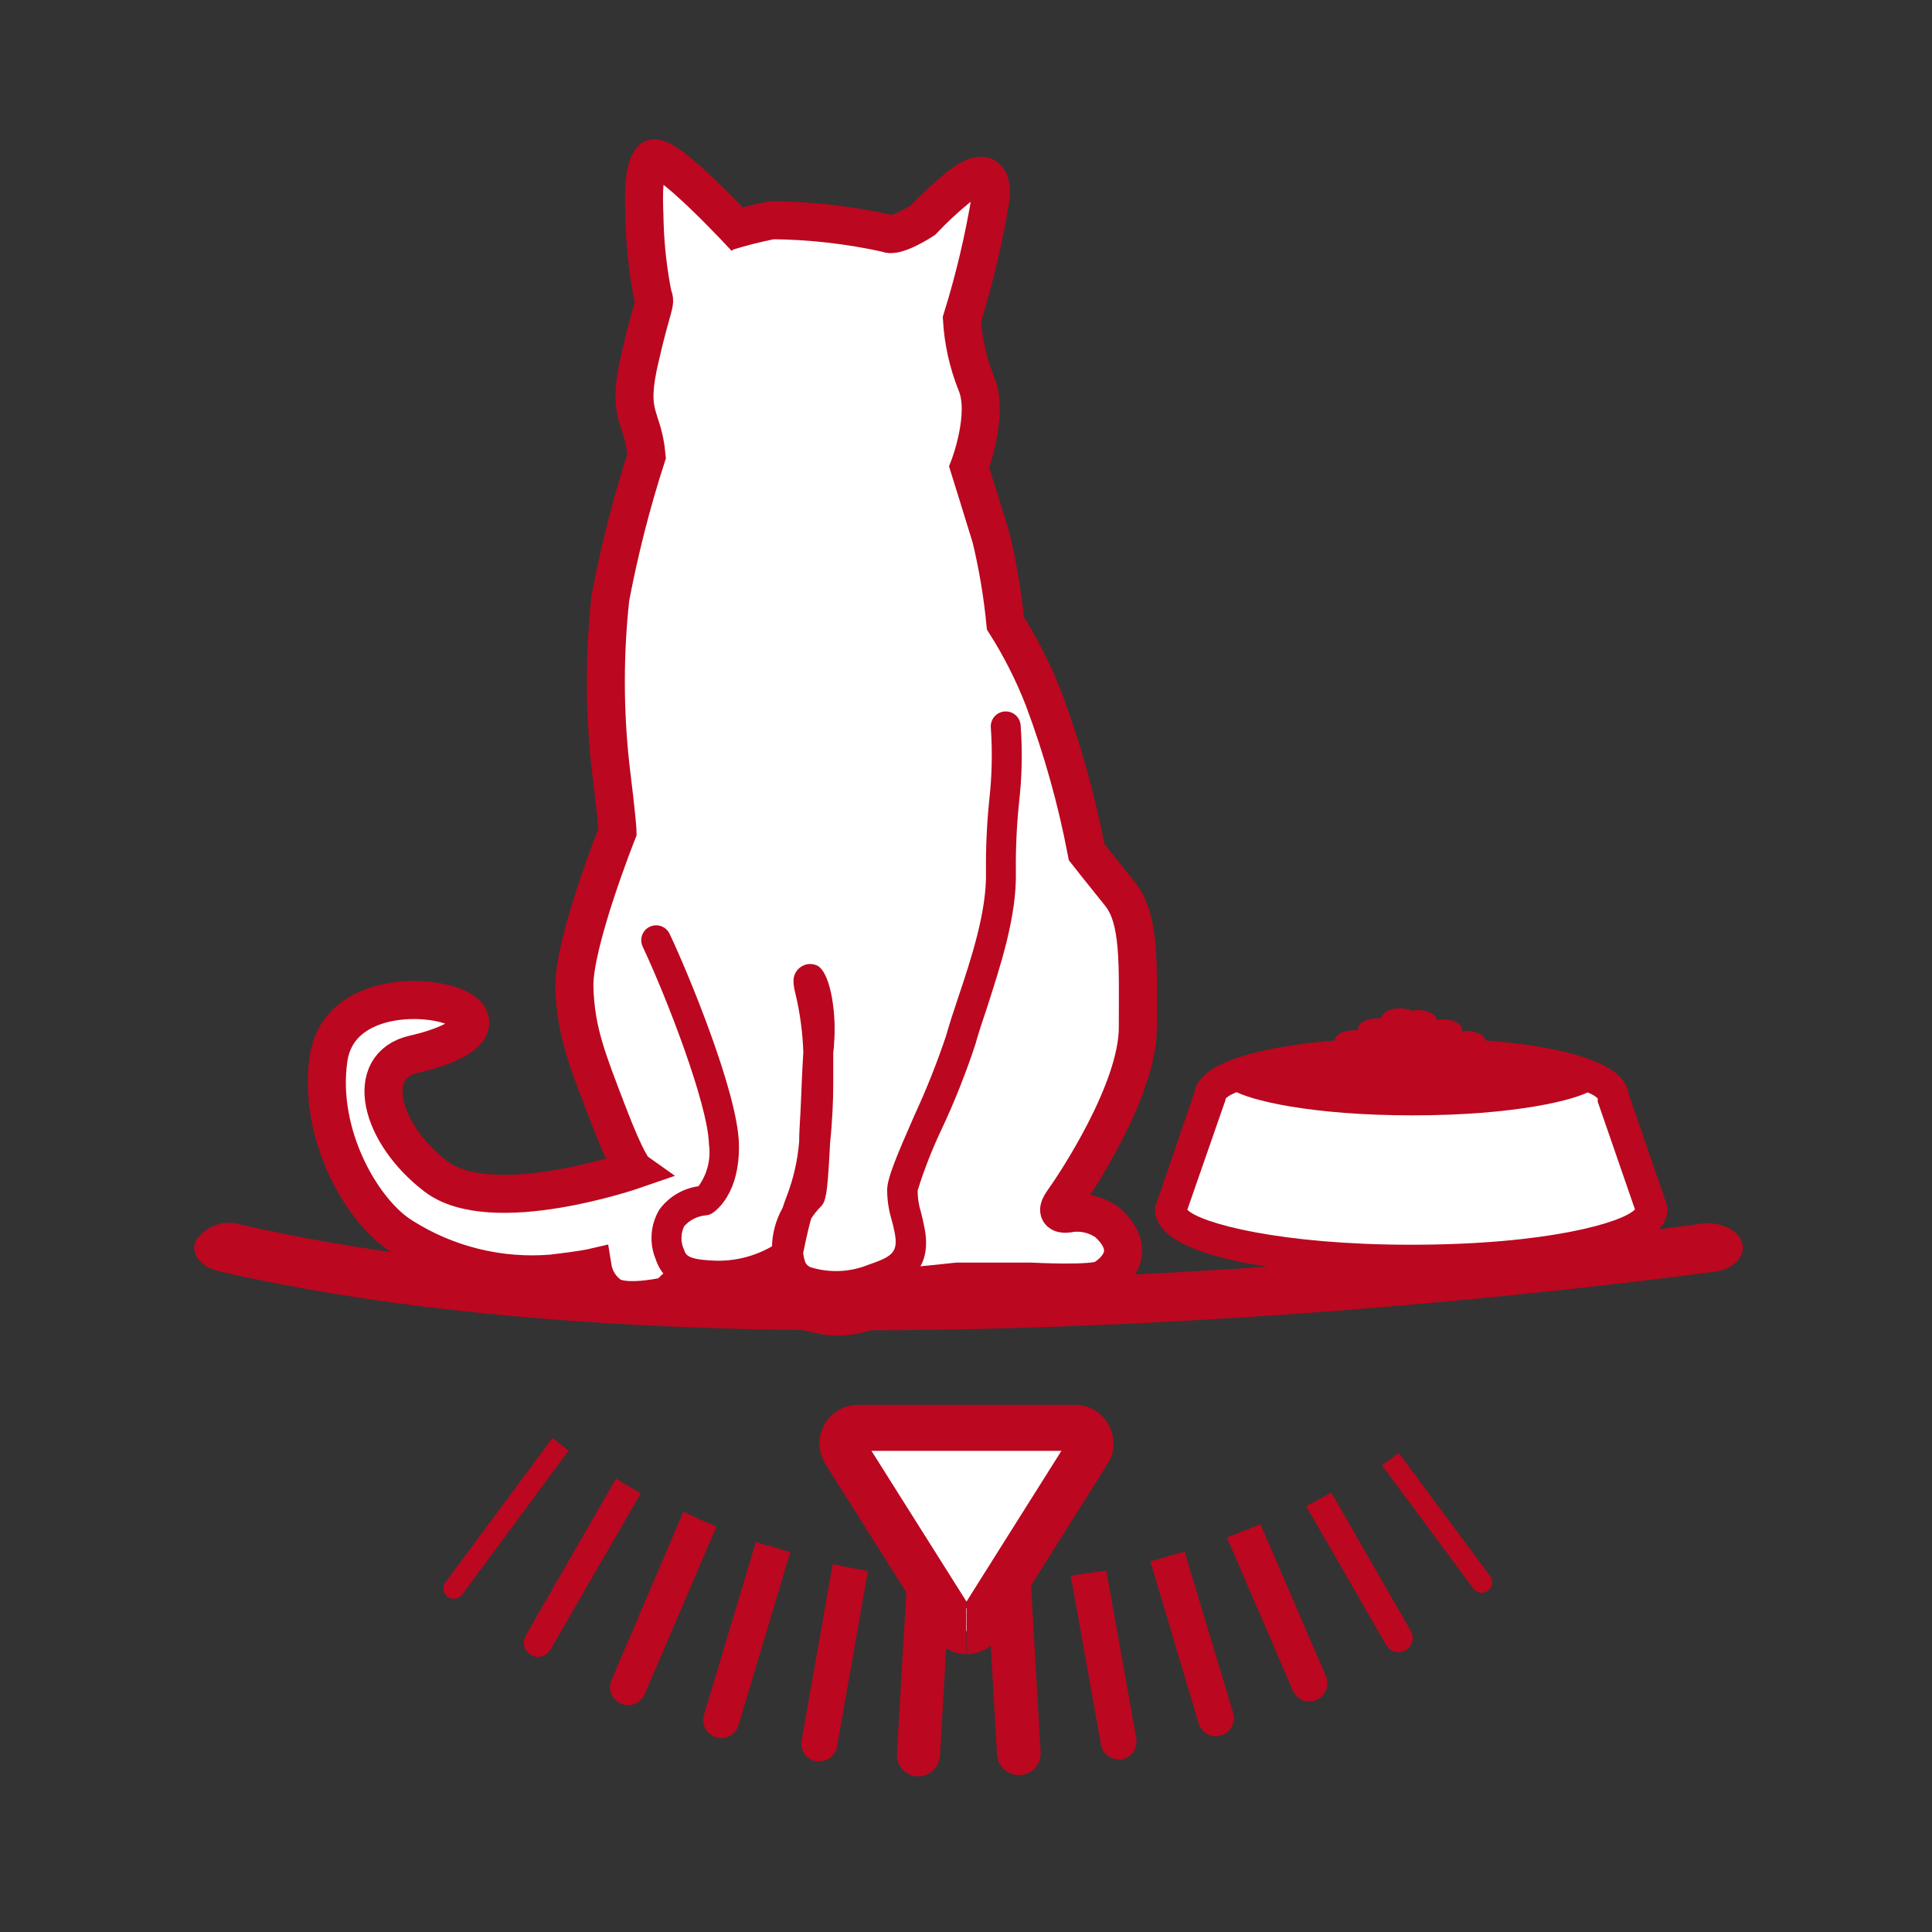 <svg width="127" height="127" viewBox="0 0 127 127" fill="none" xmlns="http://www.w3.org/2000/svg">
<rect x="0" y="0" width="127" height="127" fill="#333333" stroke="none"/>
<path d="M80.647 70.77L77.225 79.683L81.772 81.975L92.624 83.367L102.899 81.927L107.947 79.806L105.026 70.808C105.026 70.808 90.298 69.624 90.062 69.795C89.826 69.965 80.647 70.77 80.647 70.77Z" fill="white"/>
<path d="M82.85 100.178L82.396 100.377L81.319 100.803L80.647 101.059L84.987 111.136C85.077 111.347 85.227 111.526 85.419 111.653C85.611 111.779 85.835 111.846 86.064 111.846C86.226 111.846 86.387 111.814 86.537 111.751C86.824 111.624 87.05 111.39 87.167 111.097C87.284 110.805 87.281 110.479 87.161 110.189L82.85 100.178Z" fill="#BB071F"/>
<path d="M97.956 103.606L91.953 95.518C91.585 95.793 91.216 96.058 90.838 96.314L96.859 104.43C96.925 104.514 97.008 104.582 97.103 104.63C97.197 104.677 97.302 104.703 97.408 104.705C97.555 104.704 97.698 104.654 97.814 104.563C97.957 104.455 98.052 104.296 98.079 104.118C98.106 103.941 98.061 103.76 97.956 103.616" fill="#BB071F"/>
<path d="M72.234 103.303L70.891 103.502L70.381 103.568L72.376 114.706C72.428 114.975 72.574 115.217 72.786 115.39C72.998 115.563 73.264 115.656 73.538 115.653H73.746C74.052 115.591 74.322 115.412 74.499 115.154C74.675 114.896 74.744 114.579 74.692 114.271L72.725 103.256L72.234 103.303Z" fill="#BB071F"/>
<path d="M77.868 101.996L77.064 102.223L76.119 102.498L75.618 102.631L78.794 113.286C78.867 113.531 79.017 113.746 79.221 113.899C79.425 114.053 79.674 114.136 79.929 114.138C80.044 114.138 80.159 114.118 80.269 114.081C80.569 113.989 80.82 113.782 80.969 113.506C81.118 113.229 81.152 112.905 81.063 112.604L77.868 101.996Z" fill="#BB071F"/>
<path d="M87.634 98.331L87.502 98.113L87.294 98.236C86.897 98.454 86.5 98.681 86.093 98.89L85.866 99.013L91.122 108.143C91.206 108.284 91.325 108.401 91.467 108.483C91.61 108.564 91.771 108.607 91.935 108.607C92.097 108.604 92.256 108.562 92.398 108.484C92.612 108.359 92.768 108.155 92.833 107.915C92.896 107.675 92.862 107.42 92.739 107.205L87.634 98.331Z" fill="#BB071F"/>
<path d="M55.237 102.915L54.736 102.811L52.694 114.403C52.665 114.556 52.667 114.712 52.699 114.864C52.731 115.016 52.793 115.16 52.881 115.287C52.969 115.415 53.081 115.524 53.211 115.608C53.342 115.692 53.487 115.749 53.639 115.776C53.712 115.786 53.785 115.786 53.857 115.776C54.13 115.779 54.397 115.686 54.609 115.513C54.821 115.34 54.967 115.098 55.02 114.829L57.052 103.275L56.57 103.18C56.122 103.104 55.678 103.019 55.237 102.924" fill="#BB071F"/>
<path d="M36.302 94.543L29.278 104.014C29.175 104.159 29.133 104.339 29.159 104.516C29.185 104.692 29.279 104.852 29.42 104.961C29.54 105.044 29.681 105.09 29.827 105.093C29.935 105.095 30.041 105.071 30.139 105.023C30.235 104.976 30.32 104.905 30.384 104.819L37.38 95.348C37.011 95.082 36.661 94.789 36.302 94.514" fill="#BB071F"/>
<path d="M41.88 98.028L40.708 97.336L40.491 97.194L34.563 107.508C34.501 107.616 34.461 107.735 34.445 107.859C34.428 107.982 34.437 108.108 34.469 108.228C34.498 108.347 34.552 108.457 34.627 108.554C34.702 108.65 34.796 108.729 34.904 108.787C35.044 108.87 35.204 108.916 35.367 108.919C35.532 108.918 35.694 108.874 35.836 108.791C35.979 108.708 36.097 108.589 36.18 108.446L42.126 98.151L41.88 98.028Z" fill="#BB071F"/>
<path d="M66.996 103.616H65.918H64.859L65.54 115.331C65.562 115.698 65.723 116.043 65.99 116.295C66.257 116.546 66.61 116.686 66.977 116.686H67.052C67.241 116.677 67.427 116.631 67.597 116.55C67.768 116.469 67.921 116.354 68.047 116.213C68.173 116.072 68.269 115.907 68.331 115.728C68.392 115.549 68.417 115.359 68.404 115.17L67.733 103.54L66.996 103.616Z" fill="#BB071F"/>
<path d="M46.626 100.149C46.21 99.969 45.803 99.789 45.397 99.59L44.924 99.373L40.198 110.435C40.074 110.725 40.071 111.052 40.188 111.345C40.305 111.638 40.532 111.872 40.822 111.997C40.968 112.06 41.125 112.093 41.285 112.092C41.515 112.093 41.741 112.026 41.934 111.9C42.127 111.774 42.28 111.594 42.372 111.382L47.098 100.348L46.626 100.149Z" fill="#BB071F"/>
<path d="M60.426 103.464L59.651 103.388L58.961 115.256C58.948 115.448 58.975 115.64 59.038 115.822C59.102 116.003 59.202 116.17 59.332 116.312C59.462 116.453 59.619 116.567 59.794 116.646C59.969 116.725 60.159 116.768 60.351 116.771C60.716 116.772 61.068 116.633 61.335 116.383C61.602 116.133 61.764 115.791 61.788 115.426L62.468 103.616H61.731L60.389 103.512" fill="#BB071F"/>
<path d="M50.443 101.608L49.687 101.362L46.275 112.727C46.23 112.877 46.215 113.034 46.231 113.19C46.247 113.345 46.294 113.496 46.369 113.633C46.443 113.771 46.544 113.892 46.666 113.99C46.788 114.088 46.928 114.161 47.078 114.204C47.184 114.241 47.296 114.26 47.409 114.261C47.664 114.26 47.912 114.176 48.116 114.022C48.321 113.869 48.47 113.654 48.543 113.409L51.946 102.043L51.474 101.892C51.114 101.788 50.765 101.665 50.415 101.551" fill="#BB071F"/>
<path d="M63.519 107.224C63.351 107.224 63.186 107.181 63.039 107.1C62.892 107.019 62.768 106.902 62.677 106.76L55.512 95.395C55.424 95.24 55.378 95.066 55.378 94.888C55.378 94.71 55.424 94.536 55.512 94.382C55.598 94.224 55.726 94.092 55.88 94C56.035 93.909 56.212 93.86 56.391 93.861H70.675C70.854 93.856 71.031 93.902 71.185 93.994C71.339 94.087 71.464 94.221 71.544 94.382C71.64 94.533 71.691 94.709 71.691 94.888C71.691 95.067 71.64 95.243 71.544 95.395L64.388 106.76C64.298 106.902 64.174 107.019 64.027 107.1C63.88 107.181 63.715 107.224 63.547 107.224" fill="white"/>
<path d="M63.519 107.224C63.351 107.224 63.186 107.181 63.039 107.1C62.892 107.019 62.768 106.902 62.677 106.76L55.512 95.395C55.424 95.24 55.378 95.066 55.378 94.888C55.378 94.71 55.424 94.536 55.512 94.382C55.598 94.224 55.726 94.092 55.88 94C56.035 93.909 56.212 93.86 56.391 93.861H70.675C70.854 93.856 71.031 93.902 71.185 93.994C71.339 94.087 71.464 94.221 71.544 94.382C71.64 94.533 71.691 94.709 71.691 94.888C71.691 95.067 71.64 95.243 71.544 95.395L64.388 106.76C64.298 106.902 64.174 107.019 64.027 107.1C63.88 107.181 63.715 107.224 63.547 107.224" stroke="#BB071F" stroke-width="3.025" stroke-miterlimit="10"/>
<path d="M56.56 87.458C39.724 87.458 25.582 86.151 14.361 83.556C13.16 83.272 12.47 82.363 12.896 81.52C13.208 81.062 13.657 80.715 14.178 80.529C14.7 80.343 15.267 80.329 15.798 80.487C30.658 83.935 51.965 85.015 77.394 83.632C96.688 82.581 111.662 80.469 111.813 80.44C113.052 80.27 114.262 80.829 114.517 81.7C114.772 82.571 113.969 83.424 112.721 83.594C112.569 83.594 97.322 85.763 77.744 86.833C70.276 87.243 63.215 87.449 56.56 87.449" fill="#BB071F"/>
<path d="M92.766 83.926C91.037 83.926 75.921 83.802 75.921 79.503C75.923 79.317 75.972 79.134 76.063 78.972L78.511 71.812C79.059 68.374 90.441 68.194 92.766 68.194C95.092 68.194 106.577 68.374 107.041 71.85L109.555 79.152C109.593 79.262 109.612 79.377 109.612 79.493C109.612 83.802 94.487 83.926 92.766 83.926ZM78.048 79.522C78.927 80.412 84.183 81.823 92.748 81.823C101.766 81.823 106.681 80.346 107.475 79.503L105.027 72.418C105.023 72.349 105.023 72.279 105.027 72.21C104.432 71.537 100.3 70.316 92.795 70.316C85.289 70.316 81.177 71.556 80.572 72.21C80.559 72.325 80.527 72.437 80.477 72.541L78.048 79.522Z" fill="#BB071F"/>
<path d="M81.073 71.68C82.123 72.314 86.131 73.318 92.852 73.318C99.573 73.318 103.562 72.314 104.611 71.68C103.562 71.016 99.554 70.022 92.852 70.022C86.15 70.022 82.123 71.016 81.073 71.68Z" fill="#BB071F"/>
<path d="M102.55 70.799C102.449 70.789 102.348 70.789 102.247 70.799C102.247 70.429 101.699 70.136 101.047 70.136C100.924 70.136 100.82 70.136 100.697 70.136C100.705 70.102 100.705 70.066 100.697 70.032C100.697 69.653 100.167 69.35 99.487 69.35C99.384 69.331 99.278 69.331 99.175 69.35C99.179 69.312 99.179 69.274 99.175 69.236C99.175 68.857 98.627 68.554 97.965 68.554H97.644C97.644 68.554 97.644 68.488 97.644 68.441C97.644 68.071 97.086 67.768 96.424 67.768C96.315 67.763 96.206 67.779 96.103 67.815C96.107 67.765 96.107 67.714 96.103 67.664C96.103 67.323 95.564 67.001 94.893 67.001C94.739 67.002 94.587 67.025 94.439 67.067C94.439 66.698 93.891 66.395 93.219 66.395C93.089 66.395 92.959 66.411 92.832 66.442C92.569 66.331 92.285 66.276 92 66.281C91.348 66.281 90.818 66.584 90.799 66.944C90.699 66.928 90.597 66.928 90.497 66.944C89.835 66.944 89.268 67.257 89.268 67.617C89.268 67.617 89.268 67.702 89.268 67.73C89.161 67.725 89.054 67.725 88.947 67.73C88.275 67.73 87.737 68.043 87.737 68.403C87.737 68.403 87.737 68.488 87.737 68.535C87.737 68.583 87.538 68.535 87.415 68.535C86.744 68.535 86.186 68.838 86.186 69.227C86.181 69.264 86.181 69.302 86.186 69.34C86.073 69.331 85.959 69.331 85.846 69.34C85.184 69.34 84.645 69.624 84.645 70.013C84.64 70.047 84.64 70.082 84.645 70.117H84.334C83.662 70.117 83.133 70.382 83.114 70.751H82.811C82.14 70.751 81.602 71.035 81.602 71.414C81.602 71.793 82.14 72.087 82.811 72.087C83.03 72.107 83.251 72.072 83.453 71.984C83.654 71.897 83.83 71.759 83.965 71.585L101.311 71.841C101.607 72.096 101.99 72.225 102.38 72.201C103.051 72.201 103.59 71.907 103.59 71.509C103.59 71.111 103.051 70.865 102.38 70.865" fill="#BB071F"/>
<path d="M49.017 15.649C49.017 15.649 43.553 9.692 42.844 10.478C42.135 11.264 42.371 13.774 42.371 14.636C42.419 16.255 42.603 17.868 42.919 19.456C43.156 19.93 42.863 20.034 42.078 23.482C41.133 27.459 42.258 27.213 42.504 29.988C41.515 33.045 40.719 36.16 40.121 39.317C39.725 42.965 39.725 46.646 40.121 50.294C40.594 54.139 40.594 54.679 40.594 54.679C40.594 54.679 37.673 62.01 37.758 64.908C37.843 67.806 38.599 69.643 39.923 73.11C41.246 76.576 41.691 76.898 41.691 76.898C41.691 76.898 32.322 80.147 28.645 77.324C24.968 74.502 23.852 70.051 27.227 69.293C28.891 68.924 31.424 68.043 30.819 66.868C30.044 65.362 22.312 64.595 21.593 69.615C20.875 74.635 23.852 79.701 26.443 81.293C29.376 83.152 32.834 84.003 36.293 83.717C38.269 83.49 38.959 83.329 38.959 83.329C39.022 83.715 39.166 84.083 39.381 84.409C39.596 84.736 39.877 85.013 40.206 85.223C41.341 85.801 43.988 85.157 43.988 85.157C43.988 85.157 44.479 84.437 44.479 84.75C44.479 85.062 45.5 85.45 47.457 85.536C48.525 85.62 49.592 85.368 50.51 84.816L51.333 84.503C51.333 84.503 51.333 85.924 53.488 86.312C54.29 86.556 55.139 86.608 55.965 86.464C56.437 86.464 58.876 85.687 59.113 84.437C59.349 83.187 59.283 84.56 59.67 84.56C60.058 84.56 62.913 84.248 62.913 84.248H67.8C67.8 84.248 71.865 84.465 72.527 84.077C73.188 83.689 74.937 82.296 72.782 80.346C72.093 79.857 71.248 79.641 70.409 79.739C70.409 79.739 69.086 80.071 69.87 78.982C70.655 77.892 74.795 71.689 74.795 67.541C74.795 63.392 74.956 60.409 73.623 58.761C72.29 57.113 71.43 56.014 71.43 56.014C70.775 52.571 69.826 49.19 68.594 45.909C67.92 44.184 67.081 42.528 66.089 40.965C65.906 39.07 65.591 37.19 65.144 35.339C64.595 33.54 63.707 30.699 63.707 30.699C63.707 30.699 65.04 27.251 64.18 25.215C63.639 23.864 63.32 22.434 63.234 20.981C64.049 18.364 64.68 15.693 65.125 12.988C65.267 10.951 64.104 11.416 62.932 12.363C62.132 13.019 61.374 13.724 60.663 14.475C60.663 14.475 58.867 15.649 58.319 15.337C55.834 14.788 53.3 14.499 50.756 14.475C49.712 14.677 48.679 14.94 47.665 15.261" fill="white"/>
<path d="M49.017 15.649C49.017 15.649 43.553 9.692 42.844 10.478C42.135 11.264 42.371 13.774 42.371 14.636C42.419 16.255 42.603 17.868 42.919 19.456C43.156 19.93 42.863 20.034 42.078 23.482C41.133 27.459 42.258 27.213 42.504 29.988C41.515 33.045 40.719 36.16 40.121 39.317C39.725 42.965 39.725 46.646 40.121 50.294C40.594 54.139 40.594 54.679 40.594 54.679C40.594 54.679 37.673 62.01 37.758 64.908C37.843 67.806 38.599 69.643 39.923 73.11C41.246 76.576 41.691 76.898 41.691 76.898C41.691 76.898 32.322 80.147 28.645 77.324C24.968 74.502 23.852 70.051 27.227 69.293C28.891 68.924 31.424 68.043 30.819 66.868C30.044 65.362 22.312 64.595 21.593 69.615C20.875 74.635 23.852 79.701 26.443 81.293C29.376 83.152 32.834 84.003 36.293 83.717C38.269 83.49 38.959 83.329 38.959 83.329C39.022 83.715 39.166 84.083 39.381 84.409C39.596 84.736 39.877 85.013 40.206 85.223C41.341 85.801 43.988 85.157 43.988 85.157C43.988 85.157 44.479 84.437 44.479 84.75C44.479 85.062 45.5 85.45 47.457 85.536C48.525 85.62 49.592 85.368 50.51 84.816L51.333 84.503C51.333 84.503 51.333 85.924 53.488 86.312C54.29 86.556 55.139 86.608 55.965 86.464C56.437 86.464 58.876 85.687 59.113 84.437C59.349 83.187 59.283 84.56 59.67 84.56C60.058 84.56 62.913 84.248 62.913 84.248H67.8C67.8 84.248 71.865 84.465 72.527 84.077C73.188 83.689 74.937 82.296 72.782 80.346C72.093 79.857 71.248 79.641 70.409 79.739C70.409 79.739 69.086 80.071 69.87 78.982C70.655 77.892 74.795 71.689 74.795 67.541C74.795 63.392 74.956 60.409 73.623 58.761C72.29 57.113 71.43 56.014 71.43 56.014C70.775 52.571 69.826 49.19 68.594 45.909C67.92 44.184 67.081 42.528 66.089 40.965C65.906 39.07 65.591 37.19 65.144 35.339C64.595 33.54 63.707 30.699 63.707 30.699C63.707 30.699 65.04 27.251 64.18 25.215C63.639 23.864 63.32 22.434 63.234 20.981C64.049 18.364 64.68 15.693 65.125 12.988C65.267 10.951 64.104 11.416 62.932 12.363C62.132 13.019 61.374 13.724 60.663 14.475C60.663 14.475 58.867 15.649 58.319 15.337C55.834 14.788 53.3 14.499 50.756 14.475C49.712 14.677 48.679 14.94 47.665 15.261" stroke="#BB071F" stroke-width="2.5" stroke-miterlimit="10"/>
<path d="M54.603 85.621C53.806 85.647 53.015 85.481 52.296 85.138C51.792 84.879 51.382 84.468 51.124 83.963C49.869 84.559 48.495 84.86 47.106 84.844C45.414 84.844 43.713 84.607 43.108 82.789C42.888 82.262 42.794 81.691 42.835 81.122C42.876 80.553 43.051 80.001 43.344 79.512C43.648 79.097 44.033 78.748 44.474 78.484C44.916 78.221 45.406 78.048 45.915 77.978C46.491 77.186 46.738 76.201 46.605 75.231C46.539 72.56 43.769 65.457 42.247 62.227C42.136 61.992 42.122 61.723 42.209 61.478C42.296 61.233 42.476 61.032 42.711 60.92C42.945 60.809 43.214 60.795 43.459 60.882C43.703 60.969 43.904 61.15 44.015 61.384C45.206 63.885 48.486 71.802 48.572 75.174C48.657 78.546 46.964 79.673 46.775 79.777C46.656 79.843 46.524 79.881 46.388 79.891C45.841 79.94 45.333 80.198 44.97 80.611C44.855 80.853 44.795 81.118 44.795 81.387C44.795 81.656 44.855 81.921 44.97 82.164C45.093 82.514 45.197 82.817 47.154 82.874C48.414 82.886 49.654 82.559 50.746 81.927C50.77 81.04 51.01 80.172 51.445 79.398C51.54 79.105 51.634 78.83 51.738 78.574C52.167 77.443 52.434 76.257 52.532 75.051C52.532 74.341 52.599 73.612 52.627 72.958C52.684 71.556 52.74 70.221 52.806 69.17C52.764 67.87 52.59 66.579 52.287 65.315C52.218 65.071 52.176 64.82 52.164 64.567C52.145 64.354 52.189 64.14 52.289 63.952C52.39 63.763 52.544 63.608 52.731 63.506C52.891 63.416 53.072 63.368 53.255 63.368C53.439 63.368 53.62 63.416 53.78 63.506C54.659 64.093 54.981 66.83 54.83 68.535C54.83 68.725 54.811 68.942 54.773 69.189C54.773 69.501 54.773 69.823 54.773 70.136C54.773 70.448 54.773 70.789 54.773 71.272C54.773 72.314 54.716 73.697 54.565 75.136C54.423 77.978 54.328 78.716 54.12 79.095C54.068 79.195 53.997 79.285 53.913 79.36C53.691 79.585 53.495 79.832 53.326 80.099C53.071 80.961 52.882 81.993 52.797 82.363C52.819 82.535 52.854 82.706 52.901 82.874C52.928 82.969 52.976 83.057 53.041 83.131C53.107 83.204 53.188 83.263 53.279 83.3C54.52 83.685 55.855 83.632 57.06 83.149C58.573 82.618 59.064 82.382 58.819 81.065C58.743 80.667 58.667 80.374 58.592 80.118C58.411 79.503 58.319 78.865 58.318 78.224C58.318 77.447 58.932 76.008 60.114 73.308C60.902 71.605 61.596 69.86 62.193 68.08C62.401 67.332 62.685 66.47 62.987 65.571C63.829 63.061 64.878 59.888 64.812 57.321C64.797 55.74 64.869 54.159 65.029 52.586C65.208 51.014 65.243 49.429 65.133 47.85C65.12 47.722 65.133 47.592 65.17 47.468C65.207 47.344 65.268 47.228 65.35 47.128C65.431 47.028 65.532 46.945 65.646 46.883C65.759 46.822 65.884 46.784 66.013 46.771C66.141 46.758 66.271 46.77 66.394 46.807C66.518 46.844 66.633 46.906 66.733 46.987C66.834 47.069 66.916 47.17 66.978 47.284C67.039 47.398 67.077 47.523 67.09 47.651C67.217 49.359 67.182 51.074 66.986 52.775C66.831 54.276 66.761 55.784 66.778 57.293C66.844 60.257 65.738 63.563 64.888 66.215C64.595 67.095 64.311 67.929 64.122 68.63C63.506 70.502 62.78 72.336 61.948 74.123C61.307 75.458 60.764 76.838 60.322 78.252C60.318 78.737 60.392 79.22 60.539 79.682C60.615 79.985 60.7 80.326 60.785 80.781C61.352 83.831 59.131 84.569 57.798 85.062C56.799 85.405 55.753 85.587 54.697 85.602" fill="#BB071F"/>
</svg>
